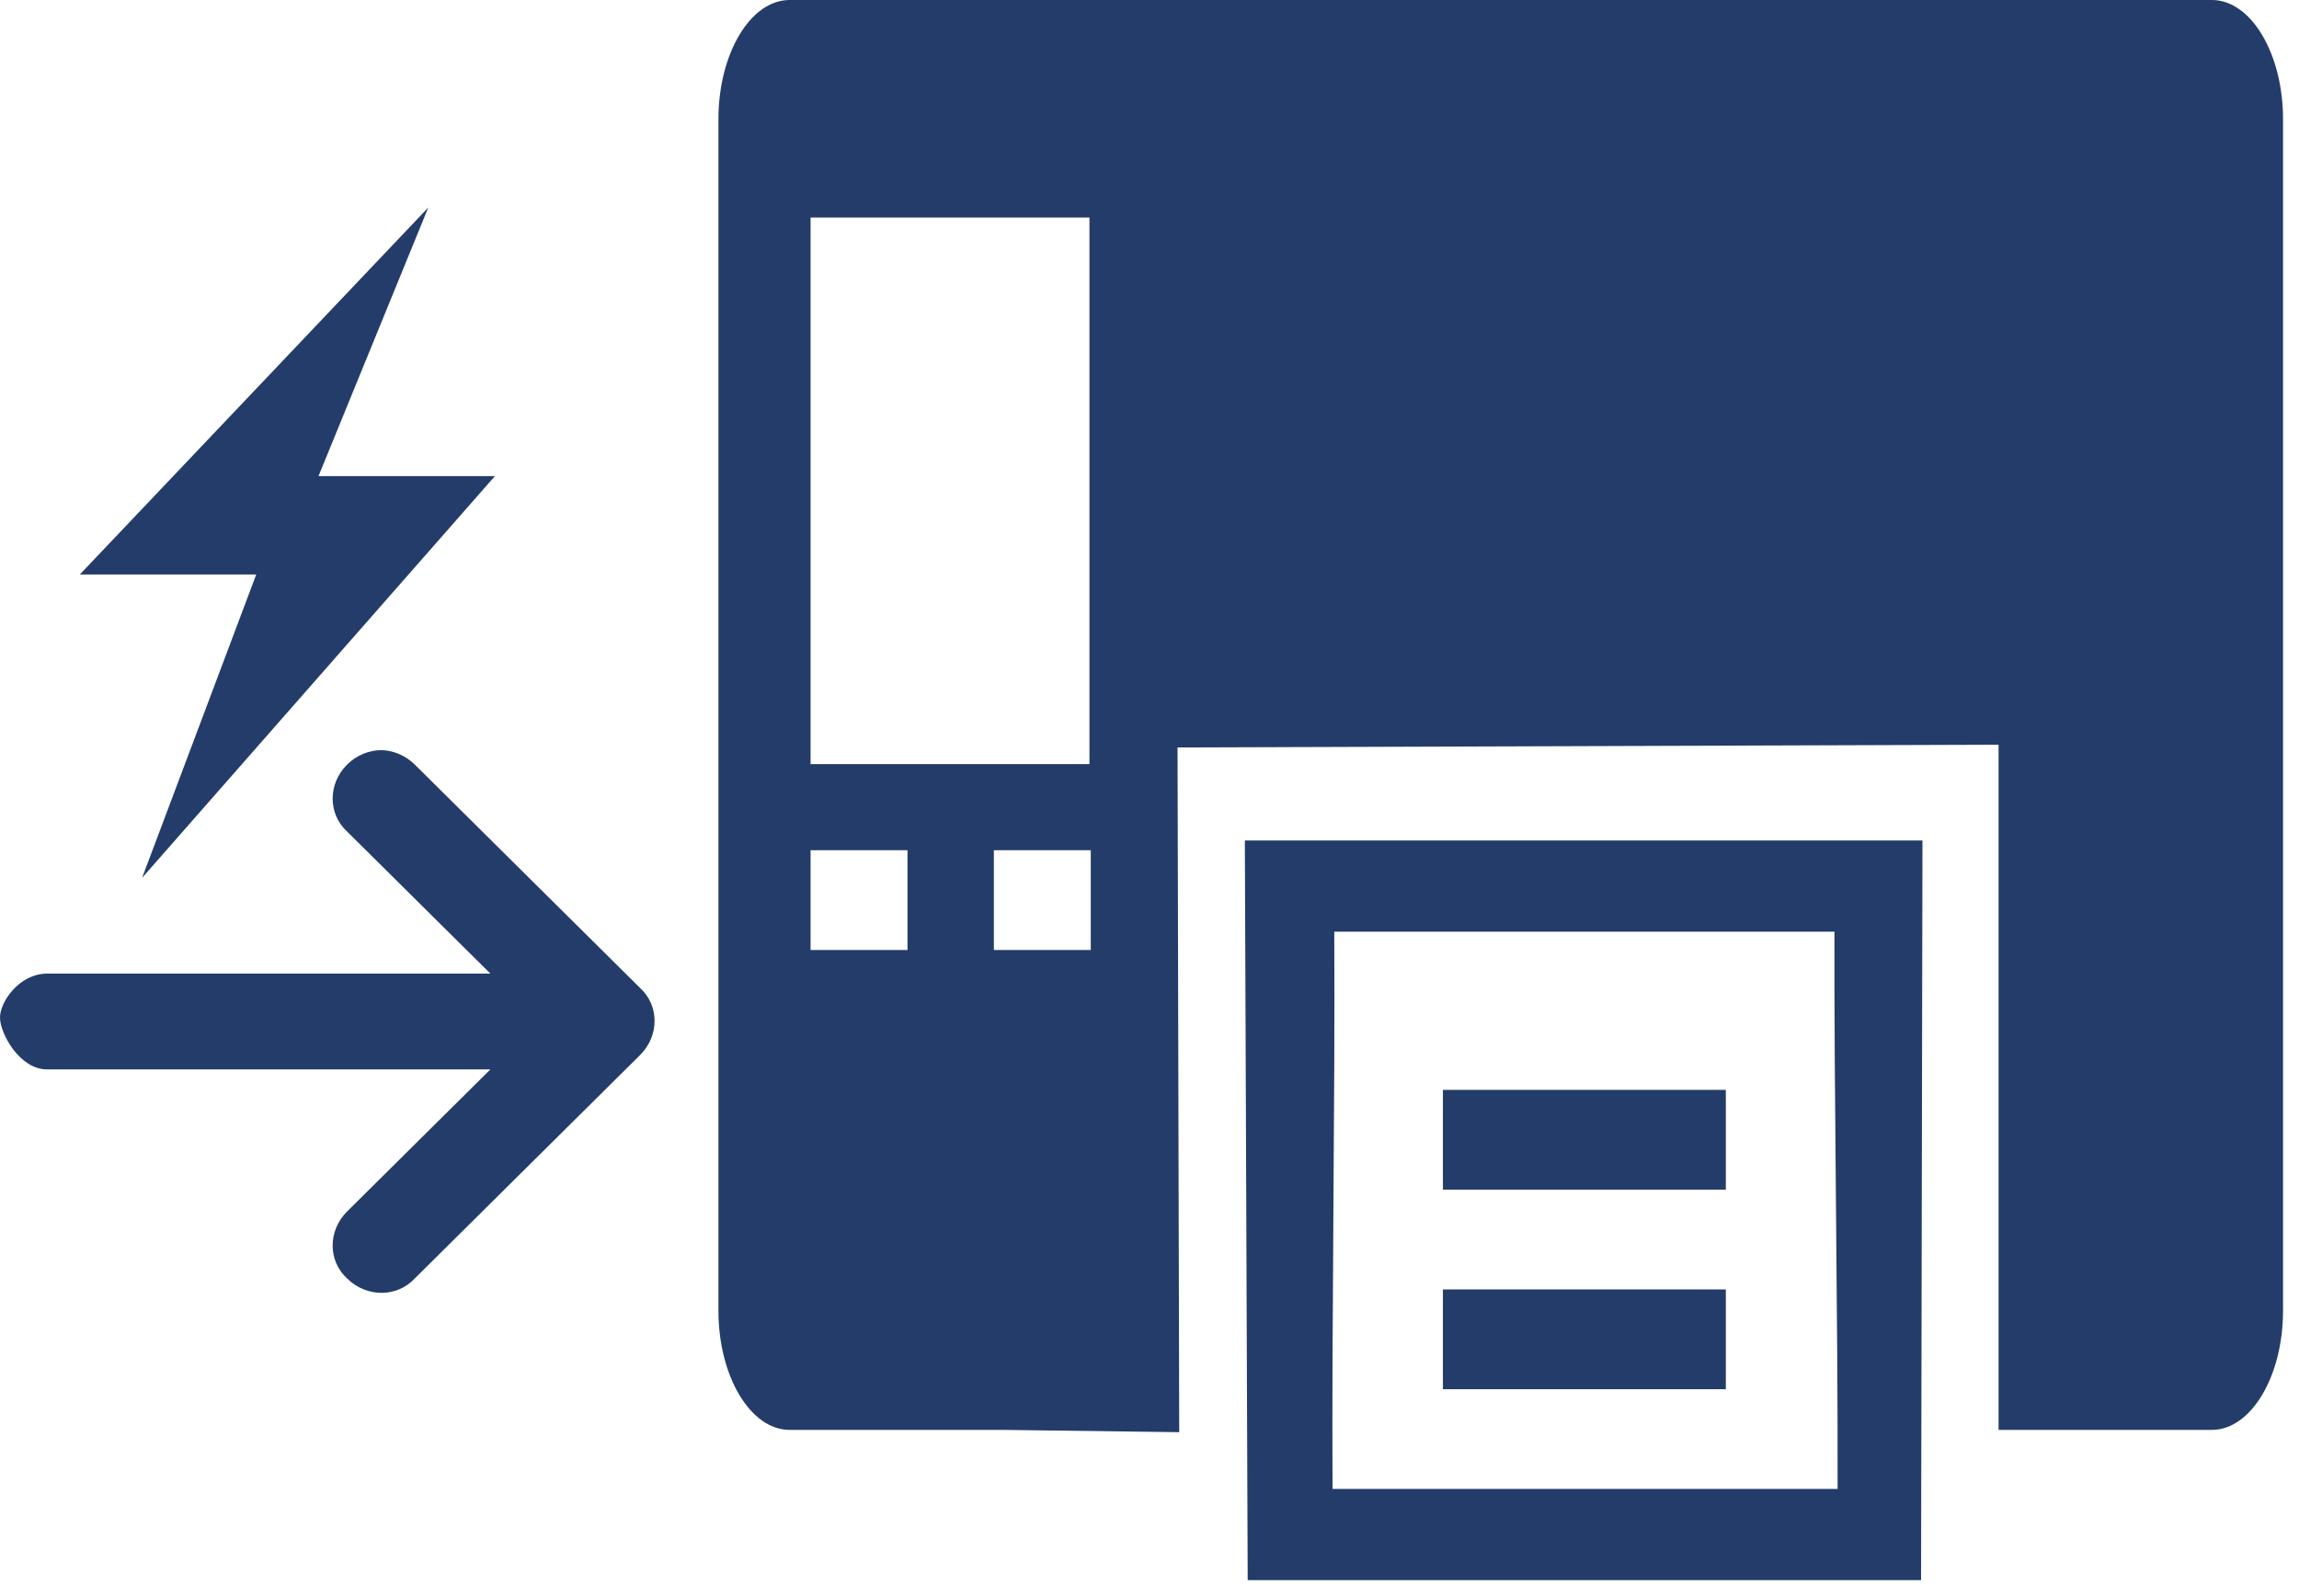 <?xml version="1.0" encoding="UTF-8"?> <svg xmlns="http://www.w3.org/2000/svg" xmlns:xlink="http://www.w3.org/1999/xlink" width="144" height="100" overflow="hidden"><g transform="translate(-55 -365)"><path d="M145.378 445.785 163.099 445.785 163.099 452.036 145.378 452.036 145.378 445.785ZM145.378 433.284 163.099 433.284 163.099 439.535 145.378 439.535 145.378 433.284ZM138.573 423.371C138.633 433.789 138.407 447.869 138.466 458.287L170.099 458.287C170.128 447.869 169.873 433.789 169.903 423.371L138.573 423.371ZM117.252 418.27 117.252 424.521 123.322 424.521 123.322 418.27 117.252 418.27ZM105.771 418.27 105.771 424.521 111.842 424.521 111.842 418.27 105.771 418.27ZM132.973 417.658 175.415 417.658C175.386 433.105 175.356 448.553 175.327 464L133.15 464C133.091 447.332 133.032 434.326 132.973 417.658ZM105.771 378.629 105.771 412.874 123.239 412.874 123.239 378.629 105.771 378.629ZM104.455 365 122.273 365 175.727 365 193.545 365C195.995 365 198 368.36 198 372.465L198 447.12C198 451.227 195.995 454.586 193.545 454.586L180.182 454.586 180.182 411.659 128.756 411.83C128.791 426.13 128.826 440.43 128.861 454.73L117.818 454.586 104.455 454.586C102.005 454.586 100 451.227 100 447.12L100 372.465C100 368.36 102.005 365 104.455 365Z" fill="#243C6A" fill-rule="evenodd"></path><path d="M63.9 420 71.05 400.993 60 400.993 81.827 378 74.95 394.829 86 394.829 63.9 420Z" fill="#243C6A" fill-rule="evenodd"></path><path d="M57.941 432 85.716 432 76.743 440.9C75.534 442.1 75.534 444 76.743 445.1 77.953 446.3 79.869 446.3 80.978 445.1L95.093 431.1C96.302 429.9 96.302 428 95.093 426.9L80.978 412.9C80.373 412.3 79.566 412 78.861 412 78.155 412 77.348 412.3 76.743 412.9 75.534 414.1 75.534 416 76.743 417.1L85.716 426 57.941 426C56.227 426 55 427.75 55 428.75 55 429.75 56.227 432 57.941 432Z" fill="#243C6A" fill-rule="evenodd"></path></g></svg> 